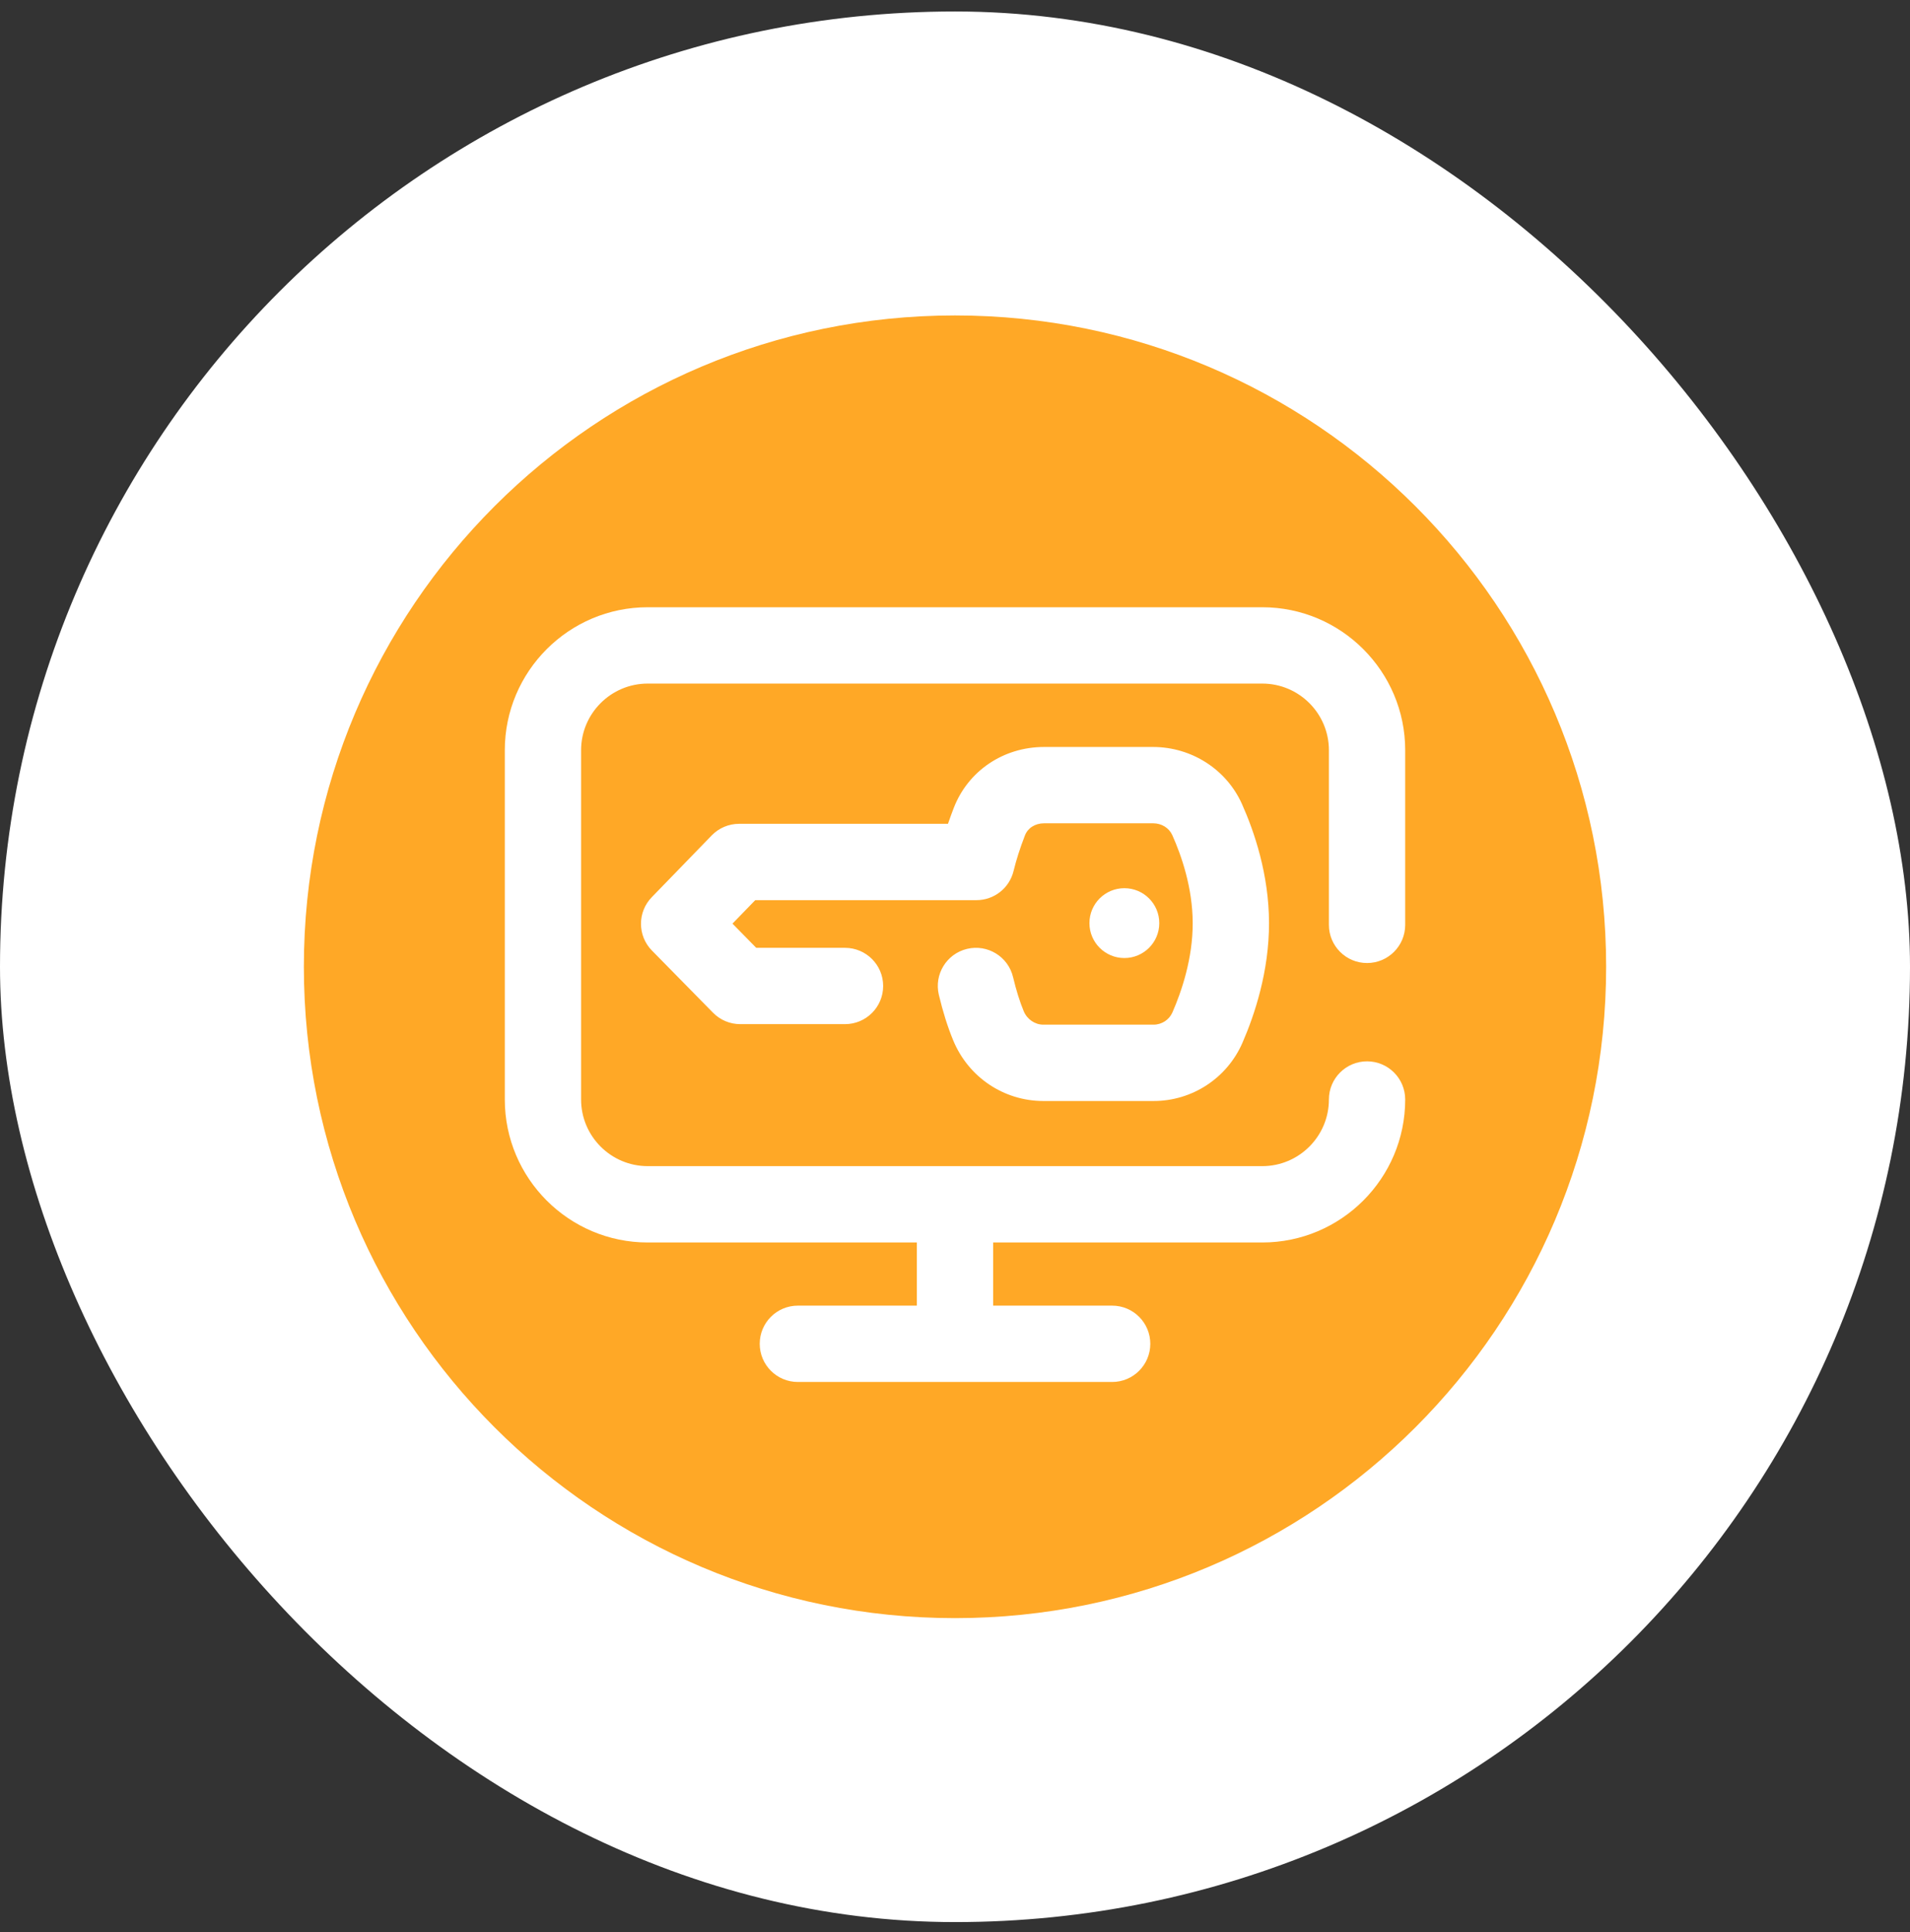 <svg width="88" height="89" viewBox="0 0 88 89" fill="none" xmlns="http://www.w3.org/2000/svg">
<rect x="0" y="0" width="88" height="89" fill="#333333" stroke="none"/>
<rect y="0.529" width="88" height="88" rx="44" fill="white"/>
<g clip-path="url(#clip0_87_748)">
<path d="M74 44.529C74 61.097 60.569 74.529 44 74.529C27.431 74.529 14 61.097 14 44.529C14 27.96 27.431 14.529 44 14.529C60.569 14.529 74 27.96 74 44.529Z" fill="#FFA826"/>
<path d="M62.984 44.356C63.955 44.356 64.742 43.569 64.742 42.598V34.553C64.742 30.923 61.789 27.969 58.158 27.969H29.842C26.211 27.969 23.258 30.923 23.258 34.553V50.642C23.258 54.273 26.211 57.227 29.842 57.227H42.242V60.136H36.761C35.79 60.136 35.003 60.923 35.003 61.894C35.003 62.865 35.79 63.652 36.761 63.652H51.24C52.21 63.652 52.998 62.865 52.998 61.894C52.998 60.923 52.21 60.136 51.24 60.136H45.758V57.227H58.158C61.788 57.227 64.742 54.273 64.742 50.642C64.742 49.671 63.955 48.884 62.984 48.884C62.014 48.884 61.227 49.671 61.227 50.642C61.227 52.334 59.85 53.711 58.158 53.711H29.842C28.15 53.711 26.773 52.334 26.773 50.642V34.553C26.773 32.862 28.15 31.485 29.842 31.485H58.158C59.85 31.485 61.227 32.862 61.227 34.553V42.598C61.227 43.569 62.014 44.356 62.984 44.356Z" fill="white"/>
<path d="M53.412 42.518C53.412 43.406 52.691 44.126 51.803 44.126C50.914 44.126 50.194 43.406 50.194 42.518C50.194 41.629 50.914 40.909 51.803 40.909C52.691 40.909 53.412 41.629 53.412 42.518Z" fill="white"/>
<path d="M47.166 46.574C46.981 46.126 46.82 45.612 46.675 45.004C46.449 44.06 45.501 43.478 44.556 43.704C43.612 43.93 43.03 44.878 43.256 45.823C43.445 46.611 43.66 47.295 43.916 47.915C44.615 49.609 46.241 50.706 48.062 50.711H53.14H53.15C54.927 50.711 56.533 49.66 57.243 48.031C57.805 46.742 58.473 44.738 58.468 42.503C58.463 40.274 57.788 38.299 57.223 37.036C56.511 35.442 54.906 34.409 53.131 34.405H48.114C48.111 34.405 48.107 34.405 48.103 34.405C46.231 34.405 44.597 35.509 43.94 37.22C43.864 37.418 43.773 37.662 43.676 37.944H34.054C33.578 37.944 33.123 38.136 32.792 38.477L30.029 41.324C29.364 42.009 29.367 43.1 30.036 43.781L32.852 46.645C33.182 46.982 33.634 47.171 34.105 47.171H38.932C39.903 47.171 40.69 46.384 40.69 45.413C40.69 44.443 39.903 43.656 38.932 43.656H34.842L33.747 42.541L34.797 41.46H44.99C45.8 41.46 46.505 40.906 46.697 40.12C46.826 39.595 46.987 39.09 47.221 38.481C47.355 38.135 47.692 37.92 48.108 37.92H48.109H53.127C53.523 37.921 53.862 38.132 54.014 38.47C54.44 39.423 54.948 40.898 54.952 42.511C54.956 44.136 54.447 45.646 54.02 46.625C53.869 46.972 53.528 47.195 53.146 47.195C53.145 47.195 53.145 47.195 53.145 47.195H48.066C47.68 47.194 47.319 46.945 47.166 46.574Z" fill="white"/>
</g>
<defs>
<clipPath id="clip0_87_748">
<rect width="60" height="60" fill="white" transform="translate(14 14.529)"/>
</clipPath>
</defs>
</svg>
